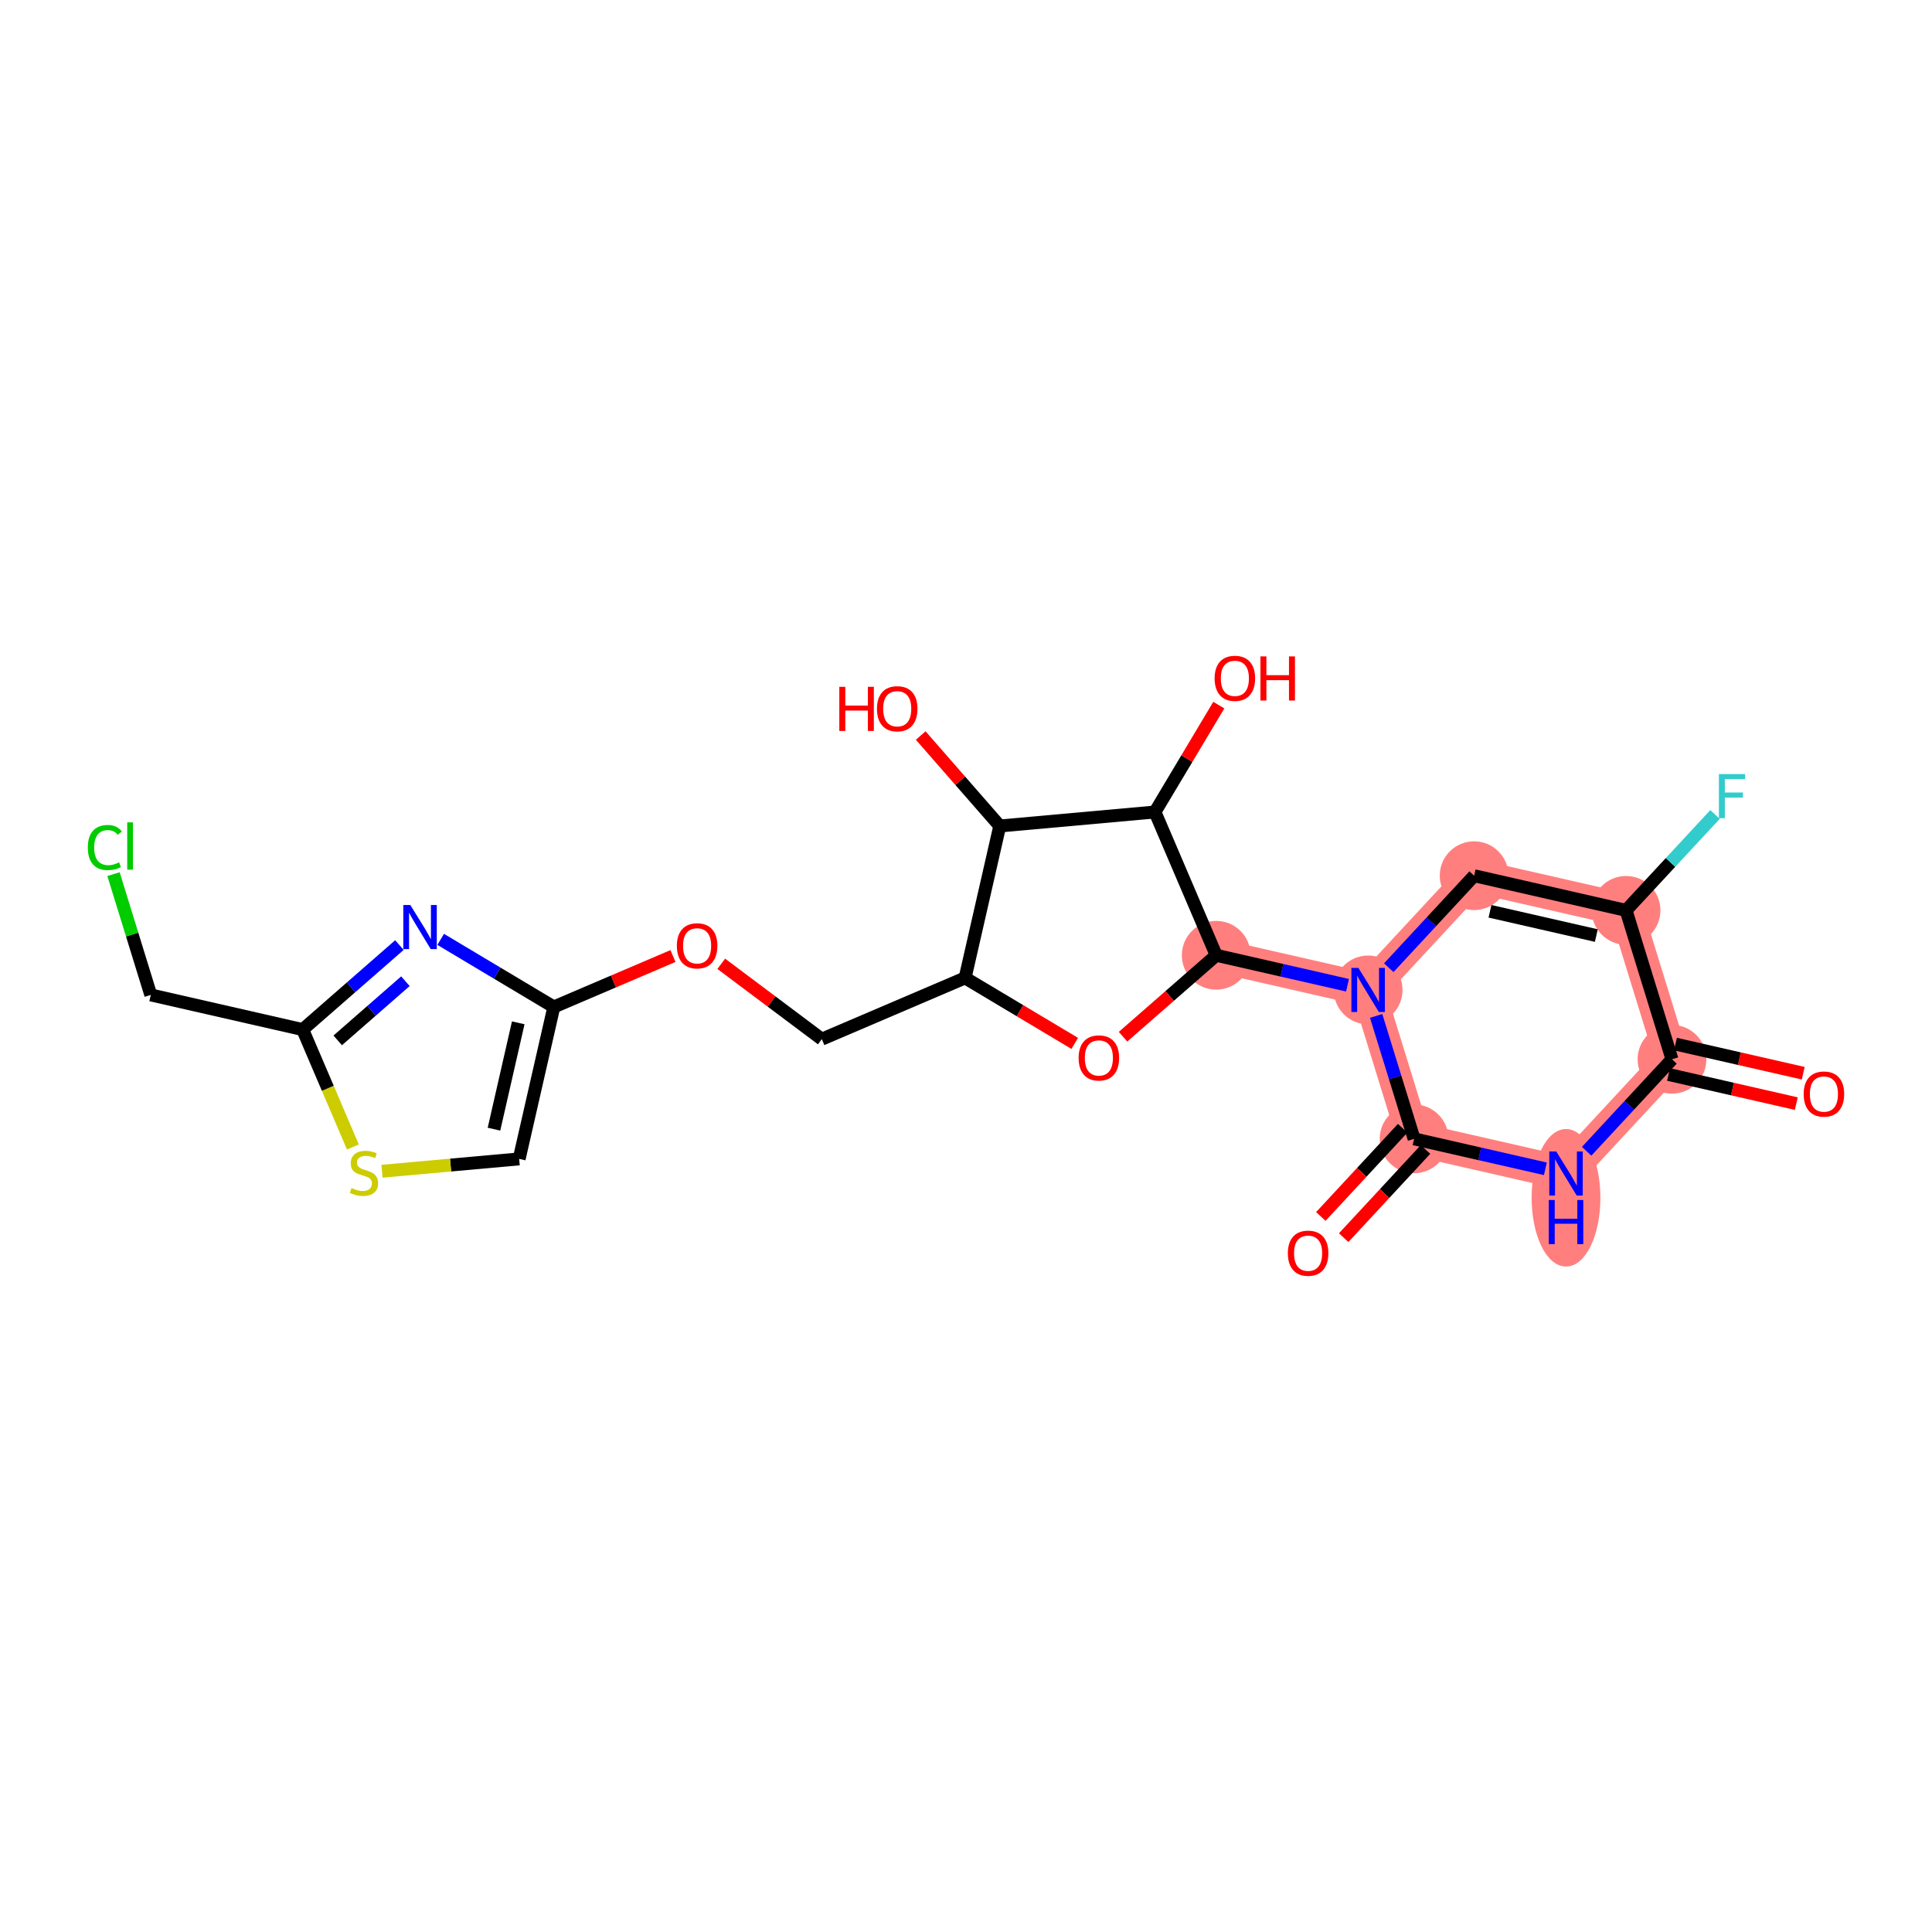 <?xml version='1.0' encoding='iso-8859-1'?>
<svg version='1.1' baseProfile='full'
              xmlns='http://www.w3.org/2000/svg'
                      xmlns:rdkit='http://www.rdkit.org/xml'
                      xmlns:xlink='http://www.w3.org/1999/xlink'
                  xml:space='preserve'
width='300px' height='300px' viewBox='0 0 300 300'>
<!-- END OF HEADER -->
<rect style='opacity:1.0;fill:#FFFFFF;stroke:none' width='300' height='300' x='0' y='0'> </rect>
<rect style='opacity:1.0;fill:#FFFFFF;stroke:none' width='300' height='300' x='0' y='0'> </rect>
<path d='M 259.627,164.484 L 243.17,182.223' style='fill:none;fill-rule:evenodd;stroke:#FF7F7F;stroke-width:5.2px;stroke-linecap:butt;stroke-linejoin:miter;stroke-opacity:1' />
<path d='M 259.627,164.484 L 252.493,141.362' style='fill:none;fill-rule:evenodd;stroke:#FF7F7F;stroke-width:5.2px;stroke-linecap:butt;stroke-linejoin:miter;stroke-opacity:1' />
<path d='M 243.17,182.223 L 219.579,176.841' style='fill:none;fill-rule:evenodd;stroke:#FF7F7F;stroke-width:5.2px;stroke-linecap:butt;stroke-linejoin:miter;stroke-opacity:1' />
<path d='M 219.579,176.841 L 212.445,153.719' style='fill:none;fill-rule:evenodd;stroke:#FF7F7F;stroke-width:5.2px;stroke-linecap:butt;stroke-linejoin:miter;stroke-opacity:1' />
<path d='M 212.445,153.719 L 188.854,148.336' style='fill:none;fill-rule:evenodd;stroke:#FF7F7F;stroke-width:5.2px;stroke-linecap:butt;stroke-linejoin:miter;stroke-opacity:1' />
<path d='M 212.445,153.719 L 228.902,135.98' style='fill:none;fill-rule:evenodd;stroke:#FF7F7F;stroke-width:5.2px;stroke-linecap:butt;stroke-linejoin:miter;stroke-opacity:1' />
<path d='M 228.902,135.98 L 252.493,141.362' style='fill:none;fill-rule:evenodd;stroke:#FF7F7F;stroke-width:5.2px;stroke-linecap:butt;stroke-linejoin:miter;stroke-opacity:1' />
<ellipse cx='259.627' cy='164.484' rx='4.839' ry='4.839'  style='fill:#FF7F7F;fill-rule:evenodd;stroke:#FF7F7F;stroke-width:1.0px;stroke-linecap:butt;stroke-linejoin:miter;stroke-opacity:1' />
<ellipse cx='243.17' cy='185.992' rx='4.839' ry='10.176'  style='fill:#FF7F7F;fill-rule:evenodd;stroke:#FF7F7F;stroke-width:1.0px;stroke-linecap:butt;stroke-linejoin:miter;stroke-opacity:1' />
<ellipse cx='219.579' cy='176.841' rx='4.839' ry='4.839'  style='fill:#FF7F7F;fill-rule:evenodd;stroke:#FF7F7F;stroke-width:1.0px;stroke-linecap:butt;stroke-linejoin:miter;stroke-opacity:1' />
<ellipse cx='212.445' cy='153.719' rx='4.839' ry='4.846'  style='fill:#FF7F7F;fill-rule:evenodd;stroke:#FF7F7F;stroke-width:1.0px;stroke-linecap:butt;stroke-linejoin:miter;stroke-opacity:1' />
<ellipse cx='188.854' cy='148.336' rx='4.839' ry='4.839'  style='fill:#FF7F7F;fill-rule:evenodd;stroke:#FF7F7F;stroke-width:1.0px;stroke-linecap:butt;stroke-linejoin:miter;stroke-opacity:1' />
<ellipse cx='228.902' cy='135.98' rx='4.839' ry='4.839'  style='fill:#FF7F7F;fill-rule:evenodd;stroke:#FF7F7F;stroke-width:1.0px;stroke-linecap:butt;stroke-linejoin:miter;stroke-opacity:1' />
<ellipse cx='252.493' cy='141.362' rx='4.839' ry='4.839'  style='fill:#FF7F7F;fill-rule:evenodd;stroke:#FF7F7F;stroke-width:1.0px;stroke-linecap:butt;stroke-linejoin:miter;stroke-opacity:1' />
<path class='bond-0 atom-0 atom-1' d='M 280.006,166.651 L 270.085,164.388' style='fill:none;fill-rule:evenodd;stroke:#FF0000;stroke-width:2.0px;stroke-linecap:butt;stroke-linejoin:miter;stroke-opacity:1' />
<path class='bond-0 atom-0 atom-1' d='M 270.085,164.388 L 260.165,162.125' style='fill:none;fill-rule:evenodd;stroke:#000000;stroke-width:2.0px;stroke-linecap:butt;stroke-linejoin:miter;stroke-opacity:1' />
<path class='bond-0 atom-0 atom-1' d='M 278.929,171.37 L 269.009,169.106' style='fill:none;fill-rule:evenodd;stroke:#FF0000;stroke-width:2.0px;stroke-linecap:butt;stroke-linejoin:miter;stroke-opacity:1' />
<path class='bond-0 atom-0 atom-1' d='M 269.009,169.106 L 259.089,166.843' style='fill:none;fill-rule:evenodd;stroke:#000000;stroke-width:2.0px;stroke-linecap:butt;stroke-linejoin:miter;stroke-opacity:1' />
<path class='bond-1 atom-1 atom-2' d='M 259.627,164.484 L 253,171.627' style='fill:none;fill-rule:evenodd;stroke:#000000;stroke-width:2.0px;stroke-linecap:butt;stroke-linejoin:miter;stroke-opacity:1' />
<path class='bond-1 atom-1 atom-2' d='M 253,171.627 L 246.374,178.77' style='fill:none;fill-rule:evenodd;stroke:#0000FF;stroke-width:2.0px;stroke-linecap:butt;stroke-linejoin:miter;stroke-opacity:1' />
<path class='bond-24 atom-23 atom-1' d='M 252.493,141.362 L 259.627,164.484' style='fill:none;fill-rule:evenodd;stroke:#000000;stroke-width:2.0px;stroke-linecap:butt;stroke-linejoin:miter;stroke-opacity:1' />
<path class='bond-2 atom-2 atom-3' d='M 239.966,181.492 L 229.773,179.166' style='fill:none;fill-rule:evenodd;stroke:#0000FF;stroke-width:2.0px;stroke-linecap:butt;stroke-linejoin:miter;stroke-opacity:1' />
<path class='bond-2 atom-2 atom-3' d='M 229.773,179.166 L 219.579,176.841' style='fill:none;fill-rule:evenodd;stroke:#000000;stroke-width:2.0px;stroke-linecap:butt;stroke-linejoin:miter;stroke-opacity:1' />
<path class='bond-3 atom-3 atom-4' d='M 217.805,175.195 L 211.452,182.043' style='fill:none;fill-rule:evenodd;stroke:#000000;stroke-width:2.0px;stroke-linecap:butt;stroke-linejoin:miter;stroke-opacity:1' />
<path class='bond-3 atom-3 atom-4' d='M 211.452,182.043 L 205.099,188.891' style='fill:none;fill-rule:evenodd;stroke:#FF0000;stroke-width:2.0px;stroke-linecap:butt;stroke-linejoin:miter;stroke-opacity:1' />
<path class='bond-3 atom-3 atom-4' d='M 221.353,178.486 L 215,185.334' style='fill:none;fill-rule:evenodd;stroke:#000000;stroke-width:2.0px;stroke-linecap:butt;stroke-linejoin:miter;stroke-opacity:1' />
<path class='bond-3 atom-3 atom-4' d='M 215,185.334 L 208.646,192.183' style='fill:none;fill-rule:evenodd;stroke:#FF0000;stroke-width:2.0px;stroke-linecap:butt;stroke-linejoin:miter;stroke-opacity:1' />
<path class='bond-4 atom-3 atom-5' d='M 219.579,176.841 L 216.634,167.295' style='fill:none;fill-rule:evenodd;stroke:#000000;stroke-width:2.0px;stroke-linecap:butt;stroke-linejoin:miter;stroke-opacity:1' />
<path class='bond-4 atom-3 atom-5' d='M 216.634,167.295 L 213.688,157.75' style='fill:none;fill-rule:evenodd;stroke:#0000FF;stroke-width:2.0px;stroke-linecap:butt;stroke-linejoin:miter;stroke-opacity:1' />
<path class='bond-5 atom-5 atom-6' d='M 209.241,152.988 L 199.047,150.662' style='fill:none;fill-rule:evenodd;stroke:#0000FF;stroke-width:2.0px;stroke-linecap:butt;stroke-linejoin:miter;stroke-opacity:1' />
<path class='bond-5 atom-5 atom-6' d='M 199.047,150.662 L 188.854,148.336' style='fill:none;fill-rule:evenodd;stroke:#000000;stroke-width:2.0px;stroke-linecap:butt;stroke-linejoin:miter;stroke-opacity:1' />
<path class='bond-21 atom-5 atom-22' d='M 215.648,150.265 L 222.275,143.122' style='fill:none;fill-rule:evenodd;stroke:#0000FF;stroke-width:2.0px;stroke-linecap:butt;stroke-linejoin:miter;stroke-opacity:1' />
<path class='bond-21 atom-5 atom-22' d='M 222.275,143.122 L 228.902,135.98' style='fill:none;fill-rule:evenodd;stroke:#000000;stroke-width:2.0px;stroke-linecap:butt;stroke-linejoin:miter;stroke-opacity:1' />
<path class='bond-6 atom-6 atom-7' d='M 188.854,148.336 L 181.618,154.659' style='fill:none;fill-rule:evenodd;stroke:#000000;stroke-width:2.0px;stroke-linecap:butt;stroke-linejoin:miter;stroke-opacity:1' />
<path class='bond-6 atom-6 atom-7' d='M 181.618,154.659 L 174.383,160.981' style='fill:none;fill-rule:evenodd;stroke:#FF0000;stroke-width:2.0px;stroke-linecap:butt;stroke-linejoin:miter;stroke-opacity:1' />
<path class='bond-25 atom-20 atom-6' d='M 179.342,126.087 L 188.854,148.336' style='fill:none;fill-rule:evenodd;stroke:#000000;stroke-width:2.0px;stroke-linecap:butt;stroke-linejoin:miter;stroke-opacity:1' />
<path class='bond-7 atom-7 atom-8' d='M 166.882,162.018 L 158.371,156.933' style='fill:none;fill-rule:evenodd;stroke:#FF0000;stroke-width:2.0px;stroke-linecap:butt;stroke-linejoin:miter;stroke-opacity:1' />
<path class='bond-7 atom-7 atom-8' d='M 158.371,156.933 L 149.859,151.849' style='fill:none;fill-rule:evenodd;stroke:#000000;stroke-width:2.0px;stroke-linecap:butt;stroke-linejoin:miter;stroke-opacity:1' />
<path class='bond-8 atom-8 atom-9' d='M 149.859,151.849 L 127.61,161.361' style='fill:none;fill-rule:evenodd;stroke:#000000;stroke-width:2.0px;stroke-linecap:butt;stroke-linejoin:miter;stroke-opacity:1' />
<path class='bond-17 atom-8 atom-18' d='M 149.859,151.849 L 155.242,128.258' style='fill:none;fill-rule:evenodd;stroke:#000000;stroke-width:2.0px;stroke-linecap:butt;stroke-linejoin:miter;stroke-opacity:1' />
<path class='bond-9 atom-9 atom-10' d='M 127.61,161.361 L 119.804,155.51' style='fill:none;fill-rule:evenodd;stroke:#000000;stroke-width:2.0px;stroke-linecap:butt;stroke-linejoin:miter;stroke-opacity:1' />
<path class='bond-9 atom-9 atom-10' d='M 119.804,155.51 L 111.998,149.66' style='fill:none;fill-rule:evenodd;stroke:#FF0000;stroke-width:2.0px;stroke-linecap:butt;stroke-linejoin:miter;stroke-opacity:1' />
<path class='bond-10 atom-10 atom-11' d='M 104.497,148.452 L 95.248,152.406' style='fill:none;fill-rule:evenodd;stroke:#FF0000;stroke-width:2.0px;stroke-linecap:butt;stroke-linejoin:miter;stroke-opacity:1' />
<path class='bond-10 atom-10 atom-11' d='M 95.248,152.406 L 85.998,156.36' style='fill:none;fill-rule:evenodd;stroke:#000000;stroke-width:2.0px;stroke-linecap:butt;stroke-linejoin:miter;stroke-opacity:1' />
<path class='bond-11 atom-11 atom-12' d='M 85.998,156.36 L 80.616,179.952' style='fill:none;fill-rule:evenodd;stroke:#000000;stroke-width:2.0px;stroke-linecap:butt;stroke-linejoin:miter;stroke-opacity:1' />
<path class='bond-11 atom-11 atom-12' d='M 80.473,158.823 L 76.705,175.336' style='fill:none;fill-rule:evenodd;stroke:#000000;stroke-width:2.0px;stroke-linecap:butt;stroke-linejoin:miter;stroke-opacity:1' />
<path class='bond-26 atom-17 atom-11' d='M 68.429,145.865 L 77.213,151.113' style='fill:none;fill-rule:evenodd;stroke:#0000FF;stroke-width:2.0px;stroke-linecap:butt;stroke-linejoin:miter;stroke-opacity:1' />
<path class='bond-26 atom-17 atom-11' d='M 77.213,151.113 L 85.998,156.36' style='fill:none;fill-rule:evenodd;stroke:#000000;stroke-width:2.0px;stroke-linecap:butt;stroke-linejoin:miter;stroke-opacity:1' />
<path class='bond-12 atom-12 atom-13' d='M 80.616,179.952 L 69.967,180.911' style='fill:none;fill-rule:evenodd;stroke:#000000;stroke-width:2.0px;stroke-linecap:butt;stroke-linejoin:miter;stroke-opacity:1' />
<path class='bond-12 atom-12 atom-13' d='M 69.967,180.911 L 59.318,181.87' style='fill:none;fill-rule:evenodd;stroke:#CCCC00;stroke-width:2.0px;stroke-linecap:butt;stroke-linejoin:miter;stroke-opacity:1' />
<path class='bond-13 atom-13 atom-14' d='M 54.797,178.101 L 50.9,168.987' style='fill:none;fill-rule:evenodd;stroke:#CCCC00;stroke-width:2.0px;stroke-linecap:butt;stroke-linejoin:miter;stroke-opacity:1' />
<path class='bond-13 atom-13 atom-14' d='M 50.9,168.987 L 47.004,159.873' style='fill:none;fill-rule:evenodd;stroke:#000000;stroke-width:2.0px;stroke-linecap:butt;stroke-linejoin:miter;stroke-opacity:1' />
<path class='bond-14 atom-14 atom-15' d='M 47.004,159.873 L 23.413,154.491' style='fill:none;fill-rule:evenodd;stroke:#000000;stroke-width:2.0px;stroke-linecap:butt;stroke-linejoin:miter;stroke-opacity:1' />
<path class='bond-16 atom-14 atom-17' d='M 47.004,159.873 L 54.513,153.312' style='fill:none;fill-rule:evenodd;stroke:#000000;stroke-width:2.0px;stroke-linecap:butt;stroke-linejoin:miter;stroke-opacity:1' />
<path class='bond-16 atom-14 atom-17' d='M 54.513,153.312 L 62.021,146.751' style='fill:none;fill-rule:evenodd;stroke:#0000FF;stroke-width:2.0px;stroke-linecap:butt;stroke-linejoin:miter;stroke-opacity:1' />
<path class='bond-16 atom-14 atom-17' d='M 52.441,161.549 L 57.697,156.956' style='fill:none;fill-rule:evenodd;stroke:#000000;stroke-width:2.0px;stroke-linecap:butt;stroke-linejoin:miter;stroke-opacity:1' />
<path class='bond-16 atom-14 atom-17' d='M 57.697,156.956 L 62.953,152.363' style='fill:none;fill-rule:evenodd;stroke:#0000FF;stroke-width:2.0px;stroke-linecap:butt;stroke-linejoin:miter;stroke-opacity:1' />
<path class='bond-15 atom-15 atom-16' d='M 23.413,154.491 L 20.519,145.112' style='fill:none;fill-rule:evenodd;stroke:#000000;stroke-width:2.0px;stroke-linecap:butt;stroke-linejoin:miter;stroke-opacity:1' />
<path class='bond-15 atom-15 atom-16' d='M 20.519,145.112 L 17.626,135.734' style='fill:none;fill-rule:evenodd;stroke:#00CC00;stroke-width:2.0px;stroke-linecap:butt;stroke-linejoin:miter;stroke-opacity:1' />
<path class='bond-18 atom-18 atom-19' d='M 155.242,128.258 L 149.106,121.236' style='fill:none;fill-rule:evenodd;stroke:#000000;stroke-width:2.0px;stroke-linecap:butt;stroke-linejoin:miter;stroke-opacity:1' />
<path class='bond-18 atom-18 atom-19' d='M 149.106,121.236 L 142.969,114.213' style='fill:none;fill-rule:evenodd;stroke:#FF0000;stroke-width:2.0px;stroke-linecap:butt;stroke-linejoin:miter;stroke-opacity:1' />
<path class='bond-19 atom-18 atom-20' d='M 155.242,128.258 L 179.342,126.087' style='fill:none;fill-rule:evenodd;stroke:#000000;stroke-width:2.0px;stroke-linecap:butt;stroke-linejoin:miter;stroke-opacity:1' />
<path class='bond-20 atom-20 atom-21' d='M 179.342,126.087 L 184.299,117.789' style='fill:none;fill-rule:evenodd;stroke:#000000;stroke-width:2.0px;stroke-linecap:butt;stroke-linejoin:miter;stroke-opacity:1' />
<path class='bond-20 atom-20 atom-21' d='M 184.299,117.789 L 189.256,109.49' style='fill:none;fill-rule:evenodd;stroke:#FF0000;stroke-width:2.0px;stroke-linecap:butt;stroke-linejoin:miter;stroke-opacity:1' />
<path class='bond-22 atom-22 atom-23' d='M 228.902,135.98 L 252.493,141.362' style='fill:none;fill-rule:evenodd;stroke:#000000;stroke-width:2.0px;stroke-linecap:butt;stroke-linejoin:miter;stroke-opacity:1' />
<path class='bond-22 atom-22 atom-23' d='M 231.364,141.505 L 247.878,145.273' style='fill:none;fill-rule:evenodd;stroke:#000000;stroke-width:2.0px;stroke-linecap:butt;stroke-linejoin:miter;stroke-opacity:1' />
<path class='bond-23 atom-23 atom-24' d='M 252.493,141.362 L 259.4,133.917' style='fill:none;fill-rule:evenodd;stroke:#000000;stroke-width:2.0px;stroke-linecap:butt;stroke-linejoin:miter;stroke-opacity:1' />
<path class='bond-23 atom-23 atom-24' d='M 259.4,133.917 L 266.307,126.471' style='fill:none;fill-rule:evenodd;stroke:#33CCCC;stroke-width:2.0px;stroke-linecap:butt;stroke-linejoin:miter;stroke-opacity:1' />
<path  class='atom-0' d='M 280.072 169.886
Q 280.072 168.24, 280.885 167.321
Q 281.698 166.401, 283.218 166.401
Q 284.738 166.401, 285.551 167.321
Q 286.364 168.24, 286.364 169.886
Q 286.364 171.55, 285.541 172.499
Q 284.718 173.438, 283.218 173.438
Q 281.708 173.438, 280.885 172.499
Q 280.072 171.56, 280.072 169.886
M 283.218 172.663
Q 284.263 172.663, 284.825 171.967
Q 285.396 171.26, 285.396 169.886
Q 285.396 168.54, 284.825 167.863
Q 284.263 167.176, 283.218 167.176
Q 282.173 167.176, 281.602 167.853
Q 281.04 168.531, 281.04 169.886
Q 281.04 171.27, 281.602 171.967
Q 282.173 172.663, 283.218 172.663
' fill='#FF0000'/>
<path  class='atom-2' d='M 241.655 178.797
L 243.901 182.426
Q 244.123 182.784, 244.481 183.433
Q 244.84 184.081, 244.859 184.12
L 244.859 178.797
L 245.769 178.797
L 245.769 185.649
L 244.83 185.649
L 242.42 181.681
Q 242.139 181.216, 241.839 180.684
Q 241.549 180.152, 241.462 179.987
L 241.462 185.649
L 240.571 185.649
L 240.571 178.797
L 241.655 178.797
' fill='#0000FF'/>
<path  class='atom-2' d='M 240.489 186.335
L 241.418 186.335
L 241.418 189.248
L 244.922 189.248
L 244.922 186.335
L 245.851 186.335
L 245.851 193.187
L 244.922 193.187
L 244.922 190.022
L 241.418 190.022
L 241.418 193.187
L 240.489 193.187
L 240.489 186.335
' fill='#0000FF'/>
<path  class='atom-4' d='M 199.976 194.599
Q 199.976 192.954, 200.789 192.034
Q 201.602 191.115, 203.122 191.115
Q 204.641 191.115, 205.455 192.034
Q 206.268 192.954, 206.268 194.599
Q 206.268 196.264, 205.445 197.212
Q 204.622 198.151, 203.122 198.151
Q 201.612 198.151, 200.789 197.212
Q 199.976 196.274, 199.976 194.599
M 203.122 197.377
Q 204.167 197.377, 204.729 196.68
Q 205.3 195.974, 205.3 194.599
Q 205.3 193.254, 204.729 192.576
Q 204.167 191.889, 203.122 191.889
Q 202.077 191.889, 201.505 192.567
Q 200.944 193.244, 200.944 194.599
Q 200.944 195.983, 201.505 196.68
Q 202.077 197.377, 203.122 197.377
' fill='#FF0000'/>
<path  class='atom-5' d='M 210.93 150.292
L 213.175 153.922
Q 213.398 154.28, 213.756 154.929
Q 214.114 155.577, 214.134 155.616
L 214.134 150.292
L 215.043 150.292
L 215.043 157.145
L 214.105 157.145
L 211.695 153.177
Q 211.414 152.712, 211.114 152.18
Q 210.823 151.647, 210.736 151.483
L 210.736 157.145
L 209.846 157.145
L 209.846 150.292
L 210.93 150.292
' fill='#0000FF'/>
<path  class='atom-7' d='M 167.487 164.278
Q 167.487 162.632, 168.3 161.713
Q 169.113 160.793, 170.632 160.793
Q 172.152 160.793, 172.965 161.713
Q 173.778 162.632, 173.778 164.278
Q 173.778 165.942, 172.955 166.891
Q 172.133 167.83, 170.632 167.83
Q 169.123 167.83, 168.3 166.891
Q 167.487 165.952, 167.487 164.278
M 170.632 167.055
Q 171.678 167.055, 172.239 166.358
Q 172.81 165.652, 172.81 164.278
Q 172.81 162.932, 172.239 162.255
Q 171.678 161.567, 170.632 161.567
Q 169.587 161.567, 169.016 162.245
Q 168.455 162.922, 168.455 164.278
Q 168.455 165.662, 169.016 166.358
Q 169.587 167.055, 170.632 167.055
' fill='#FF0000'/>
<path  class='atom-10' d='M 105.102 146.868
Q 105.102 145.222, 105.915 144.303
Q 106.728 143.383, 108.248 143.383
Q 109.767 143.383, 110.58 144.303
Q 111.393 145.222, 111.393 146.868
Q 111.393 148.533, 110.571 149.481
Q 109.748 150.42, 108.248 150.42
Q 106.738 150.42, 105.915 149.481
Q 105.102 148.542, 105.102 146.868
M 108.248 149.646
Q 109.293 149.646, 109.854 148.949
Q 110.425 148.242, 110.425 146.868
Q 110.425 145.522, 109.854 144.845
Q 109.293 144.158, 108.248 144.158
Q 107.202 144.158, 106.631 144.835
Q 106.07 145.513, 106.07 146.868
Q 106.07 148.252, 106.631 148.949
Q 107.202 149.646, 108.248 149.646
' fill='#FF0000'/>
<path  class='atom-13' d='M 54.58 184.475
Q 54.658 184.504, 54.977 184.639
Q 55.296 184.775, 55.645 184.862
Q 56.003 184.939, 56.351 184.939
Q 57 184.939, 57.377 184.629
Q 57.755 184.31, 57.755 183.758
Q 57.755 183.381, 57.561 183.149
Q 57.377 182.916, 57.087 182.79
Q 56.797 182.665, 56.313 182.519
Q 55.703 182.336, 55.335 182.161
Q 54.977 181.987, 54.716 181.619
Q 54.464 181.251, 54.464 180.632
Q 54.464 179.771, 55.045 179.238
Q 55.635 178.706, 56.797 178.706
Q 57.59 178.706, 58.49 179.083
L 58.268 179.829
Q 57.445 179.49, 56.826 179.49
Q 56.158 179.49, 55.79 179.771
Q 55.422 180.042, 55.432 180.516
Q 55.432 180.884, 55.616 181.106
Q 55.809 181.329, 56.08 181.455
Q 56.361 181.581, 56.826 181.726
Q 57.445 181.919, 57.813 182.113
Q 58.181 182.306, 58.442 182.703
Q 58.713 183.09, 58.713 183.758
Q 58.713 184.707, 58.074 185.22
Q 57.445 185.723, 56.39 185.723
Q 55.78 185.723, 55.316 185.588
Q 54.861 185.462, 54.319 185.239
L 54.58 184.475
' fill='#CCCC00'/>
<path  class='atom-16' d='M 13.636 131.606
Q 13.636 129.903, 14.43 129.012
Q 15.233 128.112, 16.753 128.112
Q 18.166 128.112, 18.921 129.109
L 18.282 129.632
Q 17.731 128.906, 16.753 128.906
Q 15.717 128.906, 15.166 129.603
Q 14.624 130.29, 14.624 131.606
Q 14.624 132.961, 15.185 133.658
Q 15.756 134.355, 16.86 134.355
Q 17.614 134.355, 18.495 133.9
L 18.766 134.626
Q 18.408 134.858, 17.866 134.994
Q 17.324 135.129, 16.724 135.129
Q 15.233 135.129, 14.43 134.219
Q 13.636 133.31, 13.636 131.606
' fill='#00CC00'/>
<path  class='atom-16' d='M 19.753 127.696
L 20.644 127.696
L 20.644 135.042
L 19.753 135.042
L 19.753 127.696
' fill='#00CC00'/>
<path  class='atom-17' d='M 63.71 140.525
L 65.956 144.155
Q 66.178 144.513, 66.537 145.161
Q 66.895 145.81, 66.914 145.848
L 66.914 140.525
L 67.824 140.525
L 67.824 147.378
L 66.885 147.378
L 64.475 143.409
Q 64.194 142.945, 63.894 142.412
Q 63.604 141.88, 63.517 141.716
L 63.517 147.378
L 62.626 147.378
L 62.626 140.525
L 63.71 140.525
' fill='#0000FF'/>
<path  class='atom-19' d='M 130.328 106.649
L 131.257 106.649
L 131.257 109.563
L 134.761 109.563
L 134.761 106.649
L 135.69 106.649
L 135.69 113.502
L 134.761 113.502
L 134.761 110.337
L 131.257 110.337
L 131.257 113.502
L 130.328 113.502
L 130.328 106.649
' fill='#FF0000'/>
<path  class='atom-19' d='M 136.174 110.056
Q 136.174 108.411, 136.987 107.491
Q 137.8 106.572, 139.32 106.572
Q 140.84 106.572, 141.653 107.491
Q 142.466 108.411, 142.466 110.056
Q 142.466 111.721, 141.643 112.67
Q 140.82 113.608, 139.32 113.608
Q 137.81 113.608, 136.987 112.67
Q 136.174 111.731, 136.174 110.056
M 139.32 112.834
Q 140.365 112.834, 140.927 112.137
Q 141.498 111.431, 141.498 110.056
Q 141.498 108.711, 140.927 108.033
Q 140.365 107.346, 139.32 107.346
Q 138.275 107.346, 137.704 108.024
Q 137.142 108.701, 137.142 110.056
Q 137.142 111.44, 137.704 112.137
Q 138.275 112.834, 139.32 112.834
' fill='#FF0000'/>
<path  class='atom-21' d='M 188.605 105.333
Q 188.605 103.688, 189.418 102.768
Q 190.231 101.849, 191.751 101.849
Q 193.27 101.849, 194.083 102.768
Q 194.896 103.688, 194.896 105.333
Q 194.896 106.998, 194.074 107.946
Q 193.251 108.885, 191.751 108.885
Q 190.241 108.885, 189.418 107.946
Q 188.605 107.008, 188.605 105.333
M 191.751 108.111
Q 192.796 108.111, 193.357 107.414
Q 193.928 106.707, 193.928 105.333
Q 193.928 103.988, 193.357 103.31
Q 192.796 102.623, 191.751 102.623
Q 190.705 102.623, 190.134 103.301
Q 189.573 103.978, 189.573 105.333
Q 189.573 106.717, 190.134 107.414
Q 190.705 108.111, 191.751 108.111
' fill='#FF0000'/>
<path  class='atom-21' d='M 195.719 101.926
L 196.648 101.926
L 196.648 104.839
L 200.152 104.839
L 200.152 101.926
L 201.081 101.926
L 201.081 108.779
L 200.152 108.779
L 200.152 105.614
L 196.648 105.614
L 196.648 108.779
L 195.719 108.779
L 195.719 101.926
' fill='#FF0000'/>
<path  class='atom-24' d='M 266.912 120.196
L 270.987 120.196
L 270.987 120.98
L 267.832 120.98
L 267.832 123.061
L 270.639 123.061
L 270.639 123.855
L 267.832 123.855
L 267.832 127.049
L 266.912 127.049
L 266.912 120.196
' fill='#33CCCC'/>
</svg>
